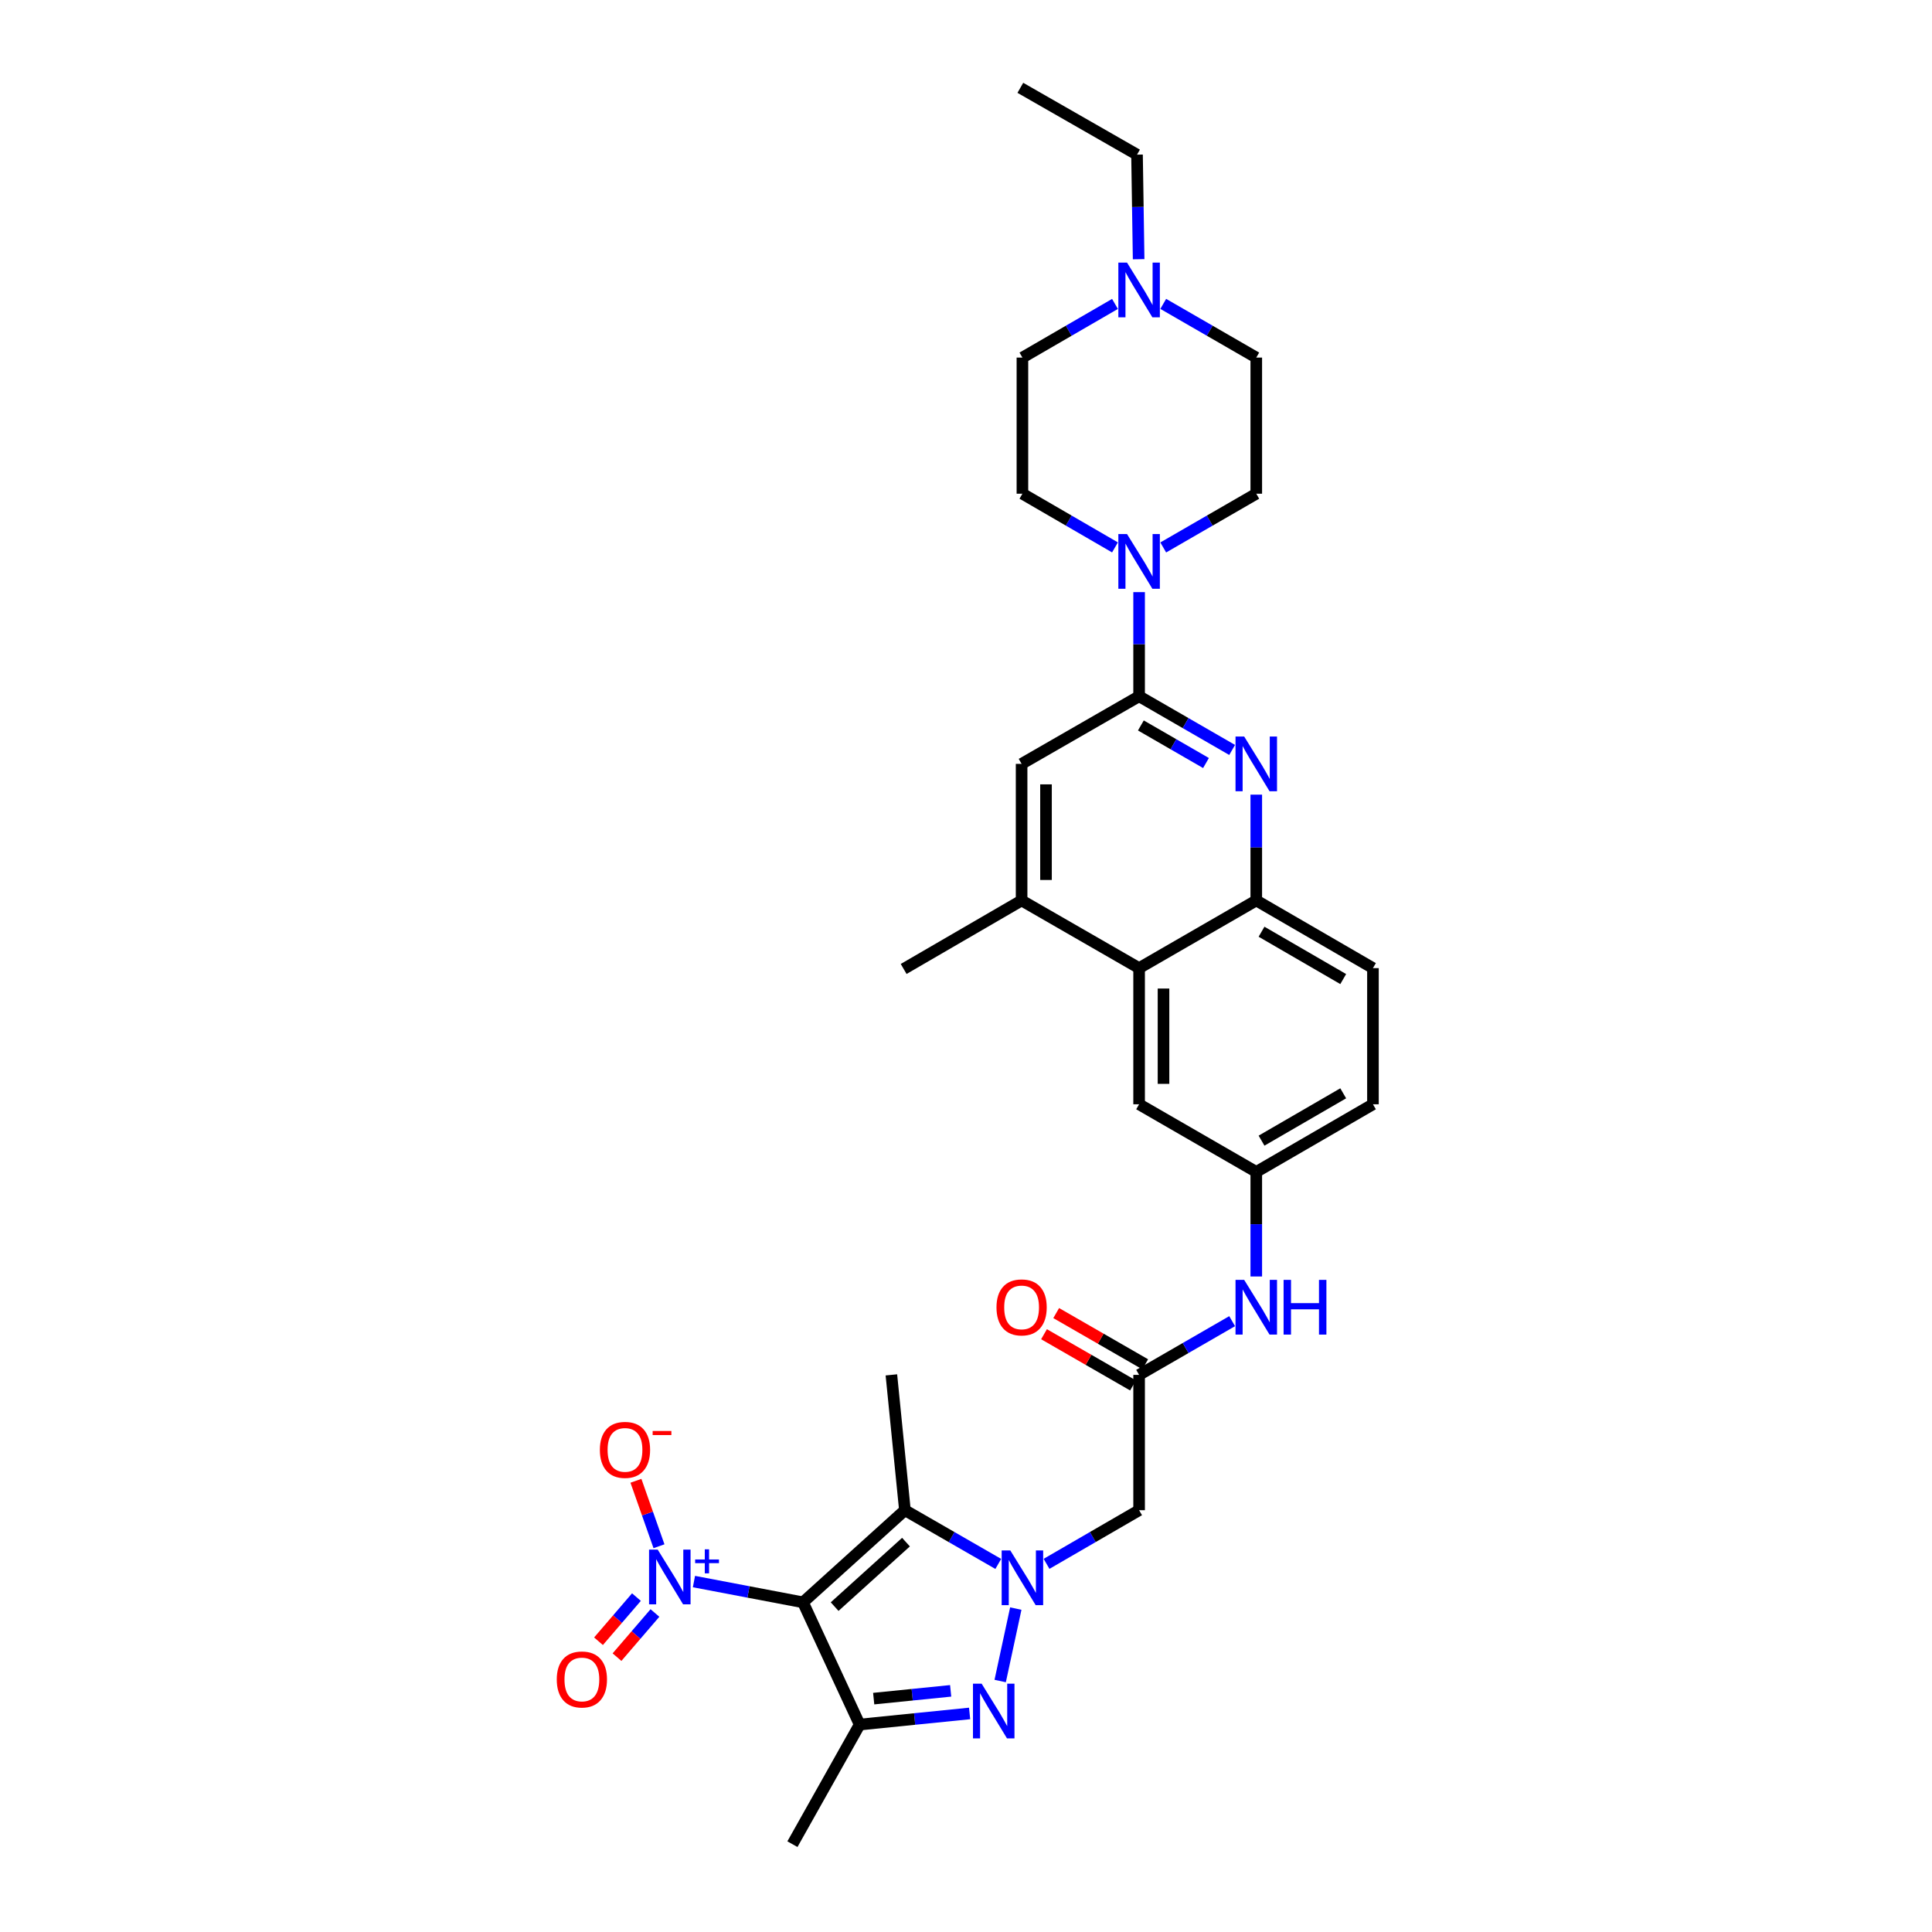 <?xml version='1.0' encoding='iso-8859-1'?>
<svg version='1.1' baseProfile='full'
              xmlns='http://www.w3.org/2000/svg'
                      xmlns:rdkit='http://www.rdkit.org/xml'
                      xmlns:xlink='http://www.w3.org/1999/xlink'
                  xml:space='preserve'
width='1000px' height='1000px' viewBox='0 0 1000 1000'>
<!-- END OF HEADER -->
<rect style='opacity:1.0;fill:#FFFFFF;stroke:none' width='1000' height='1000' x='0' y='0'> </rect>
<path class='bond-2' d='M 415.623,829.363 L 468.382,781.677' style='fill:none;fill-rule:evenodd;stroke:#000000;stroke-width:6px;stroke-linecap:butt;stroke-linejoin:miter;stroke-opacity:1' />
<path class='bond-2' d='M 432.005,831.579 L 468.936,798.198' style='fill:none;fill-rule:evenodd;stroke:#000000;stroke-width:6px;stroke-linecap:butt;stroke-linejoin:miter;stroke-opacity:1' />
<path class='bond-3' d='M 415.623,829.363 L 444.956,892.631' style='fill:none;fill-rule:evenodd;stroke:#000000;stroke-width:6px;stroke-linecap:butt;stroke-linejoin:miter;stroke-opacity:1' />
<path class='bond-4' d='M 415.623,829.363 L 387.405,823.989' style='fill:none;fill-rule:evenodd;stroke:#000000;stroke-width:6px;stroke-linecap:butt;stroke-linejoin:miter;stroke-opacity:1' />
<path class='bond-4' d='M 387.405,823.989 L 359.187,818.616' style='fill:none;fill-rule:evenodd;stroke:#0000FF;stroke-width:6px;stroke-linecap:butt;stroke-linejoin:miter;stroke-opacity:1' />
<path class='bond-0' d='M 516.707,809.488 L 492.544,795.582' style='fill:none;fill-rule:evenodd;stroke:#0000FF;stroke-width:6px;stroke-linecap:butt;stroke-linejoin:miter;stroke-opacity:1' />
<path class='bond-0' d='M 492.544,795.582 L 468.382,781.677' style='fill:none;fill-rule:evenodd;stroke:#000000;stroke-width:6px;stroke-linecap:butt;stroke-linejoin:miter;stroke-opacity:1' />
<path class='bond-7' d='M 541.687,809.443 L 565.644,795.56' style='fill:none;fill-rule:evenodd;stroke:#0000FF;stroke-width:6px;stroke-linecap:butt;stroke-linejoin:miter;stroke-opacity:1' />
<path class='bond-7' d='M 565.644,795.56 L 589.6,781.677' style='fill:none;fill-rule:evenodd;stroke:#000000;stroke-width:6px;stroke-linecap:butt;stroke-linejoin:miter;stroke-opacity:1' />
<path class='bond-32' d='M 525.771,832.601 L 517.692,870.1' style='fill:none;fill-rule:evenodd;stroke:#0000FF;stroke-width:6px;stroke-linecap:butt;stroke-linejoin:miter;stroke-opacity:1' />
<path class='bond-1' d='M 501.865,886.878 L 473.411,889.754' style='fill:none;fill-rule:evenodd;stroke:#0000FF;stroke-width:6px;stroke-linecap:butt;stroke-linejoin:miter;stroke-opacity:1' />
<path class='bond-1' d='M 473.411,889.754 L 444.956,892.631' style='fill:none;fill-rule:evenodd;stroke:#000000;stroke-width:6px;stroke-linecap:butt;stroke-linejoin:miter;stroke-opacity:1' />
<path class='bond-1' d='M 492.059,875.176 L 472.14,877.19' style='fill:none;fill-rule:evenodd;stroke:#0000FF;stroke-width:6px;stroke-linecap:butt;stroke-linejoin:miter;stroke-opacity:1' />
<path class='bond-1' d='M 472.14,877.19 L 452.222,879.204' style='fill:none;fill-rule:evenodd;stroke:#000000;stroke-width:6px;stroke-linecap:butt;stroke-linejoin:miter;stroke-opacity:1' />
<path class='bond-26' d='M 468.382,781.677 L 461.38,711.631' style='fill:none;fill-rule:evenodd;stroke:#000000;stroke-width:6px;stroke-linecap:butt;stroke-linejoin:miter;stroke-opacity:1' />
<path class='bond-27' d='M 444.956,892.631 L 410.158,954.545' style='fill:none;fill-rule:evenodd;stroke:#000000;stroke-width:6px;stroke-linecap:butt;stroke-linejoin:miter;stroke-opacity:1' />
<path class='bond-15' d='M 341.09,800.331 L 335.124,783.393' style='fill:none;fill-rule:evenodd;stroke:#0000FF;stroke-width:6px;stroke-linecap:butt;stroke-linejoin:miter;stroke-opacity:1' />
<path class='bond-15' d='M 335.124,783.393 L 329.158,766.456' style='fill:none;fill-rule:evenodd;stroke:#FF0000;stroke-width:6px;stroke-linecap:butt;stroke-linejoin:miter;stroke-opacity:1' />
<path class='bond-17' d='M 329.418,826.653 L 319.601,838.078' style='fill:none;fill-rule:evenodd;stroke:#0000FF;stroke-width:6px;stroke-linecap:butt;stroke-linejoin:miter;stroke-opacity:1' />
<path class='bond-17' d='M 319.601,838.078 L 309.785,849.504' style='fill:none;fill-rule:evenodd;stroke:#FF0000;stroke-width:6px;stroke-linecap:butt;stroke-linejoin:miter;stroke-opacity:1' />
<path class='bond-17' d='M 338.996,834.883 L 329.18,846.308' style='fill:none;fill-rule:evenodd;stroke:#0000FF;stroke-width:6px;stroke-linecap:butt;stroke-linejoin:miter;stroke-opacity:1' />
<path class='bond-17' d='M 329.18,846.308 L 319.363,857.733' style='fill:none;fill-rule:evenodd;stroke:#FF0000;stroke-width:6px;stroke-linecap:butt;stroke-linejoin:miter;stroke-opacity:1' />
<path class='bond-5' d='M 589.6,360.386 L 613.677,374.28' style='fill:none;fill-rule:evenodd;stroke:#000000;stroke-width:6px;stroke-linecap:butt;stroke-linejoin:miter;stroke-opacity:1' />
<path class='bond-5' d='M 613.677,374.28 L 637.754,388.173' style='fill:none;fill-rule:evenodd;stroke:#0000FF;stroke-width:6px;stroke-linecap:butt;stroke-linejoin:miter;stroke-opacity:1' />
<path class='bond-5' d='M 590.512,375.492 L 607.366,385.217' style='fill:none;fill-rule:evenodd;stroke:#000000;stroke-width:6px;stroke-linecap:butt;stroke-linejoin:miter;stroke-opacity:1' />
<path class='bond-5' d='M 607.366,385.217 L 624.22,394.943' style='fill:none;fill-rule:evenodd;stroke:#0000FF;stroke-width:6px;stroke-linecap:butt;stroke-linejoin:miter;stroke-opacity:1' />
<path class='bond-8' d='M 589.6,360.386 L 589.6,333.435' style='fill:none;fill-rule:evenodd;stroke:#000000;stroke-width:6px;stroke-linecap:butt;stroke-linejoin:miter;stroke-opacity:1' />
<path class='bond-8' d='M 589.6,333.435 L 589.6,306.484' style='fill:none;fill-rule:evenodd;stroke:#0000FF;stroke-width:6px;stroke-linecap:butt;stroke-linejoin:miter;stroke-opacity:1' />
<path class='bond-34' d='M 589.6,360.386 L 528.781,395.381' style='fill:none;fill-rule:evenodd;stroke:#000000;stroke-width:6px;stroke-linecap:butt;stroke-linejoin:miter;stroke-opacity:1' />
<path class='bond-6' d='M 650.245,411.308 L 650.245,438.693' style='fill:none;fill-rule:evenodd;stroke:#0000FF;stroke-width:6px;stroke-linecap:butt;stroke-linejoin:miter;stroke-opacity:1' />
<path class='bond-6' d='M 650.245,438.693 L 650.245,466.079' style='fill:none;fill-rule:evenodd;stroke:#000000;stroke-width:6px;stroke-linecap:butt;stroke-linejoin:miter;stroke-opacity:1' />
<path class='bond-10' d='M 589.6,781.677 L 589.6,711.631' style='fill:none;fill-rule:evenodd;stroke:#000000;stroke-width:6px;stroke-linecap:butt;stroke-linejoin:miter;stroke-opacity:1' />
<path class='bond-20' d='M 602.091,283.362 L 626.168,269.452' style='fill:none;fill-rule:evenodd;stroke:#0000FF;stroke-width:6px;stroke-linecap:butt;stroke-linejoin:miter;stroke-opacity:1' />
<path class='bond-20' d='M 626.168,269.452 L 650.245,255.542' style='fill:none;fill-rule:evenodd;stroke:#000000;stroke-width:6px;stroke-linecap:butt;stroke-linejoin:miter;stroke-opacity:1' />
<path class='bond-21' d='M 577.115,283.336 L 553.158,269.439' style='fill:none;fill-rule:evenodd;stroke:#0000FF;stroke-width:6px;stroke-linecap:butt;stroke-linejoin:miter;stroke-opacity:1' />
<path class='bond-21' d='M 553.158,269.439 L 529.201,255.542' style='fill:none;fill-rule:evenodd;stroke:#000000;stroke-width:6px;stroke-linecap:butt;stroke-linejoin:miter;stroke-opacity:1' />
<path class='bond-9' d='M 650.245,466.079 L 710.637,501.094' style='fill:none;fill-rule:evenodd;stroke:#000000;stroke-width:6px;stroke-linecap:butt;stroke-linejoin:miter;stroke-opacity:1' />
<path class='bond-9' d='M 652.969,482.256 L 695.243,506.767' style='fill:none;fill-rule:evenodd;stroke:#000000;stroke-width:6px;stroke-linecap:butt;stroke-linejoin:miter;stroke-opacity:1' />
<path class='bond-33' d='M 650.245,466.079 L 589.6,501.094' style='fill:none;fill-rule:evenodd;stroke:#000000;stroke-width:6px;stroke-linecap:butt;stroke-linejoin:miter;stroke-opacity:1' />
<path class='bond-16' d='M 589.6,711.631 L 613.677,697.732' style='fill:none;fill-rule:evenodd;stroke:#000000;stroke-width:6px;stroke-linecap:butt;stroke-linejoin:miter;stroke-opacity:1' />
<path class='bond-16' d='M 613.677,697.732 L 637.754,683.833' style='fill:none;fill-rule:evenodd;stroke:#0000FF;stroke-width:6px;stroke-linecap:butt;stroke-linejoin:miter;stroke-opacity:1' />
<path class='bond-22' d='M 592.75,706.159 L 569.718,692.901' style='fill:none;fill-rule:evenodd;stroke:#000000;stroke-width:6px;stroke-linecap:butt;stroke-linejoin:miter;stroke-opacity:1' />
<path class='bond-22' d='M 569.718,692.901 L 546.685,679.643' style='fill:none;fill-rule:evenodd;stroke:#FF0000;stroke-width:6px;stroke-linecap:butt;stroke-linejoin:miter;stroke-opacity:1' />
<path class='bond-22' d='M 586.45,717.103 L 563.418,703.845' style='fill:none;fill-rule:evenodd;stroke:#000000;stroke-width:6px;stroke-linecap:butt;stroke-linejoin:miter;stroke-opacity:1' />
<path class='bond-22' d='M 563.418,703.845 L 540.385,690.588' style='fill:none;fill-rule:evenodd;stroke:#FF0000;stroke-width:6px;stroke-linecap:butt;stroke-linejoin:miter;stroke-opacity:1' />
<path class='bond-11' d='M 589.6,501.094 L 589.6,571.575' style='fill:none;fill-rule:evenodd;stroke:#000000;stroke-width:6px;stroke-linecap:butt;stroke-linejoin:miter;stroke-opacity:1' />
<path class='bond-11' d='M 602.229,511.667 L 602.229,561.003' style='fill:none;fill-rule:evenodd;stroke:#000000;stroke-width:6px;stroke-linecap:butt;stroke-linejoin:miter;stroke-opacity:1' />
<path class='bond-12' d='M 589.6,501.094 L 528.781,466.079' style='fill:none;fill-rule:evenodd;stroke:#000000;stroke-width:6px;stroke-linecap:butt;stroke-linejoin:miter;stroke-opacity:1' />
<path class='bond-13' d='M 528.781,466.079 L 528.781,395.381' style='fill:none;fill-rule:evenodd;stroke:#000000;stroke-width:6px;stroke-linecap:butt;stroke-linejoin:miter;stroke-opacity:1' />
<path class='bond-13' d='M 541.409,455.474 L 541.409,405.985' style='fill:none;fill-rule:evenodd;stroke:#000000;stroke-width:6px;stroke-linecap:butt;stroke-linejoin:miter;stroke-opacity:1' />
<path class='bond-30' d='M 528.781,466.079 L 467.729,501.536' style='fill:none;fill-rule:evenodd;stroke:#000000;stroke-width:6px;stroke-linecap:butt;stroke-linejoin:miter;stroke-opacity:1' />
<path class='bond-14' d='M 577.115,157.316 L 553.158,171.199' style='fill:none;fill-rule:evenodd;stroke:#0000FF;stroke-width:6px;stroke-linecap:butt;stroke-linejoin:miter;stroke-opacity:1' />
<path class='bond-14' d='M 553.158,171.199 L 529.201,185.083' style='fill:none;fill-rule:evenodd;stroke:#000000;stroke-width:6px;stroke-linecap:butt;stroke-linejoin:miter;stroke-opacity:1' />
<path class='bond-29' d='M 589.355,134.17 L 588.937,107.106' style='fill:none;fill-rule:evenodd;stroke:#0000FF;stroke-width:6px;stroke-linecap:butt;stroke-linejoin:miter;stroke-opacity:1' />
<path class='bond-29' d='M 588.937,107.106 L 588.52,80.042' style='fill:none;fill-rule:evenodd;stroke:#000000;stroke-width:6px;stroke-linecap:butt;stroke-linejoin:miter;stroke-opacity:1' />
<path class='bond-35' d='M 602.091,157.29 L 626.168,171.186' style='fill:none;fill-rule:evenodd;stroke:#0000FF;stroke-width:6px;stroke-linecap:butt;stroke-linejoin:miter;stroke-opacity:1' />
<path class='bond-35' d='M 626.168,171.186 L 650.245,185.083' style='fill:none;fill-rule:evenodd;stroke:#000000;stroke-width:6px;stroke-linecap:butt;stroke-linejoin:miter;stroke-opacity:1' />
<path class='bond-19' d='M 650.245,660.711 L 650.245,633.644' style='fill:none;fill-rule:evenodd;stroke:#0000FF;stroke-width:6px;stroke-linecap:butt;stroke-linejoin:miter;stroke-opacity:1' />
<path class='bond-19' d='M 650.245,633.644 L 650.245,606.577' style='fill:none;fill-rule:evenodd;stroke:#000000;stroke-width:6px;stroke-linecap:butt;stroke-linejoin:miter;stroke-opacity:1' />
<path class='bond-18' d='M 589.6,571.575 L 650.245,606.577' style='fill:none;fill-rule:evenodd;stroke:#000000;stroke-width:6px;stroke-linecap:butt;stroke-linejoin:miter;stroke-opacity:1' />
<path class='bond-28' d='M 650.245,606.577 L 710.637,571.575' style='fill:none;fill-rule:evenodd;stroke:#000000;stroke-width:6px;stroke-linecap:butt;stroke-linejoin:miter;stroke-opacity:1' />
<path class='bond-28' d='M 652.971,590.401 L 695.245,565.899' style='fill:none;fill-rule:evenodd;stroke:#000000;stroke-width:6px;stroke-linecap:butt;stroke-linejoin:miter;stroke-opacity:1' />
<path class='bond-24' d='M 650.245,255.542 L 650.245,185.083' style='fill:none;fill-rule:evenodd;stroke:#000000;stroke-width:6px;stroke-linecap:butt;stroke-linejoin:miter;stroke-opacity:1' />
<path class='bond-25' d='M 529.201,255.542 L 529.201,185.083' style='fill:none;fill-rule:evenodd;stroke:#000000;stroke-width:6px;stroke-linecap:butt;stroke-linejoin:miter;stroke-opacity:1' />
<path class='bond-23' d='M 710.637,501.094 L 710.637,571.575' style='fill:none;fill-rule:evenodd;stroke:#000000;stroke-width:6px;stroke-linecap:butt;stroke-linejoin:miter;stroke-opacity:1' />
<path class='bond-31' d='M 588.52,80.042 L 528.128,45.455' style='fill:none;fill-rule:evenodd;stroke:#000000;stroke-width:6px;stroke-linecap:butt;stroke-linejoin:miter;stroke-opacity:1' />
<path  class='atom-1' d='M 522.941 802.518
L 532.221 817.518
Q 533.141 818.998, 534.621 821.678
Q 536.101 824.358, 536.181 824.518
L 536.181 802.518
L 539.941 802.518
L 539.941 830.838
L 536.061 830.838
L 526.101 814.438
Q 524.941 812.518, 523.701 810.318
Q 522.501 808.118, 522.141 807.438
L 522.141 830.838
L 518.461 830.838
L 518.461 802.518
L 522.941 802.518
' fill='#0000FF'/>
<path  class='atom-2' d='M 508.089 871.455
L 517.369 886.455
Q 518.289 887.935, 519.769 890.615
Q 521.249 893.295, 521.329 893.455
L 521.329 871.455
L 525.089 871.455
L 525.089 899.775
L 521.209 899.775
L 511.249 883.375
Q 510.089 881.455, 508.849 879.255
Q 507.649 877.055, 507.289 876.375
L 507.289 899.775
L 503.609 899.775
L 503.609 871.455
L 508.089 871.455
' fill='#0000FF'/>
<path  class='atom-5' d='M 340.433 802.076
L 349.713 817.076
Q 350.633 818.556, 352.113 821.236
Q 353.593 823.916, 353.673 824.076
L 353.673 802.076
L 357.433 802.076
L 357.433 830.396
L 353.553 830.396
L 343.593 813.996
Q 342.433 812.076, 341.193 809.876
Q 339.993 807.676, 339.633 806.996
L 339.633 830.396
L 335.953 830.396
L 335.953 802.076
L 340.433 802.076
' fill='#0000FF'/>
<path  class='atom-5' d='M 359.809 807.181
L 364.799 807.181
L 364.799 801.928
L 367.016 801.928
L 367.016 807.181
L 372.138 807.181
L 372.138 809.082
L 367.016 809.082
L 367.016 814.362
L 364.799 814.362
L 364.799 809.082
L 359.809 809.082
L 359.809 807.181
' fill='#0000FF'/>
<path  class='atom-7' d='M 643.985 381.221
L 653.265 396.221
Q 654.185 397.701, 655.665 400.381
Q 657.145 403.061, 657.225 403.221
L 657.225 381.221
L 660.985 381.221
L 660.985 409.541
L 657.105 409.541
L 647.145 393.141
Q 645.985 391.221, 644.745 389.021
Q 643.545 386.821, 643.185 386.141
L 643.185 409.541
L 639.505 409.541
L 639.505 381.221
L 643.985 381.221
' fill='#0000FF'/>
<path  class='atom-9' d='M 583.34 276.419
L 592.62 291.419
Q 593.54 292.899, 595.02 295.579
Q 596.5 298.259, 596.58 298.419
L 596.58 276.419
L 600.34 276.419
L 600.34 304.739
L 596.46 304.739
L 586.5 288.339
Q 585.34 286.419, 584.1 284.219
Q 582.9 282.019, 582.54 281.339
L 582.54 304.739
L 578.86 304.739
L 578.86 276.419
L 583.34 276.419
' fill='#0000FF'/>
<path  class='atom-15' d='M 583.34 135.921
L 592.62 150.921
Q 593.54 152.401, 595.02 155.081
Q 596.5 157.761, 596.58 157.921
L 596.58 135.921
L 600.34 135.921
L 600.34 164.241
L 596.46 164.241
L 586.5 147.841
Q 585.34 145.921, 584.1 143.721
Q 582.9 141.521, 582.54 140.841
L 582.54 164.241
L 578.86 164.241
L 578.86 135.921
L 583.34 135.921
' fill='#0000FF'/>
<path  class='atom-16' d='M 310.492 750.452
Q 310.492 743.652, 313.852 739.852
Q 317.212 736.052, 323.492 736.052
Q 329.772 736.052, 333.132 739.852
Q 336.492 743.652, 336.492 750.452
Q 336.492 757.332, 333.092 761.252
Q 329.692 765.132, 323.492 765.132
Q 317.252 765.132, 313.852 761.252
Q 310.492 757.372, 310.492 750.452
M 323.492 761.932
Q 327.812 761.932, 330.132 759.052
Q 332.492 756.132, 332.492 750.452
Q 332.492 744.892, 330.132 742.092
Q 327.812 739.252, 323.492 739.252
Q 319.172 739.252, 316.812 742.052
Q 314.492 744.852, 314.492 750.452
Q 314.492 756.172, 316.812 759.052
Q 319.172 761.932, 323.492 761.932
' fill='#FF0000'/>
<path  class='atom-16' d='M 337.812 740.675
L 347.501 740.675
L 347.501 742.787
L 337.812 742.787
L 337.812 740.675
' fill='#FF0000'/>
<path  class='atom-17' d='M 643.985 662.462
L 653.265 677.462
Q 654.185 678.942, 655.665 681.622
Q 657.145 684.302, 657.225 684.462
L 657.225 662.462
L 660.985 662.462
L 660.985 690.782
L 657.105 690.782
L 647.145 674.382
Q 645.985 672.462, 644.745 670.262
Q 643.545 668.062, 643.185 667.382
L 643.185 690.782
L 639.505 690.782
L 639.505 662.462
L 643.985 662.462
' fill='#0000FF'/>
<path  class='atom-17' d='M 664.385 662.462
L 668.225 662.462
L 668.225 674.502
L 682.705 674.502
L 682.705 662.462
L 686.545 662.462
L 686.545 690.782
L 682.705 690.782
L 682.705 677.702
L 668.225 677.702
L 668.225 690.782
L 664.385 690.782
L 664.385 662.462
' fill='#0000FF'/>
<path  class='atom-18' d='M 288.182 869.285
Q 288.182 862.485, 291.542 858.685
Q 294.902 854.885, 301.182 854.885
Q 307.462 854.885, 310.822 858.685
Q 314.182 862.485, 314.182 869.285
Q 314.182 876.165, 310.782 880.085
Q 307.382 883.965, 301.182 883.965
Q 294.942 883.965, 291.542 880.085
Q 288.182 876.205, 288.182 869.285
M 301.182 880.765
Q 305.502 880.765, 307.822 877.885
Q 310.182 874.965, 310.182 869.285
Q 310.182 863.725, 307.822 860.925
Q 305.502 858.085, 301.182 858.085
Q 296.862 858.085, 294.502 860.885
Q 292.182 863.685, 292.182 869.285
Q 292.182 875.005, 294.502 877.885
Q 296.862 880.765, 301.182 880.765
' fill='#FF0000'/>
<path  class='atom-23' d='M 515.781 676.702
Q 515.781 669.902, 519.141 666.102
Q 522.501 662.302, 528.781 662.302
Q 535.061 662.302, 538.421 666.102
Q 541.781 669.902, 541.781 676.702
Q 541.781 683.582, 538.381 687.502
Q 534.981 691.382, 528.781 691.382
Q 522.541 691.382, 519.141 687.502
Q 515.781 683.622, 515.781 676.702
M 528.781 688.182
Q 533.101 688.182, 535.421 685.302
Q 537.781 682.382, 537.781 676.702
Q 537.781 671.142, 535.421 668.342
Q 533.101 665.502, 528.781 665.502
Q 524.461 665.502, 522.101 668.302
Q 519.781 671.102, 519.781 676.702
Q 519.781 682.422, 522.101 685.302
Q 524.461 688.182, 528.781 688.182
' fill='#FF0000'/>
</svg>
